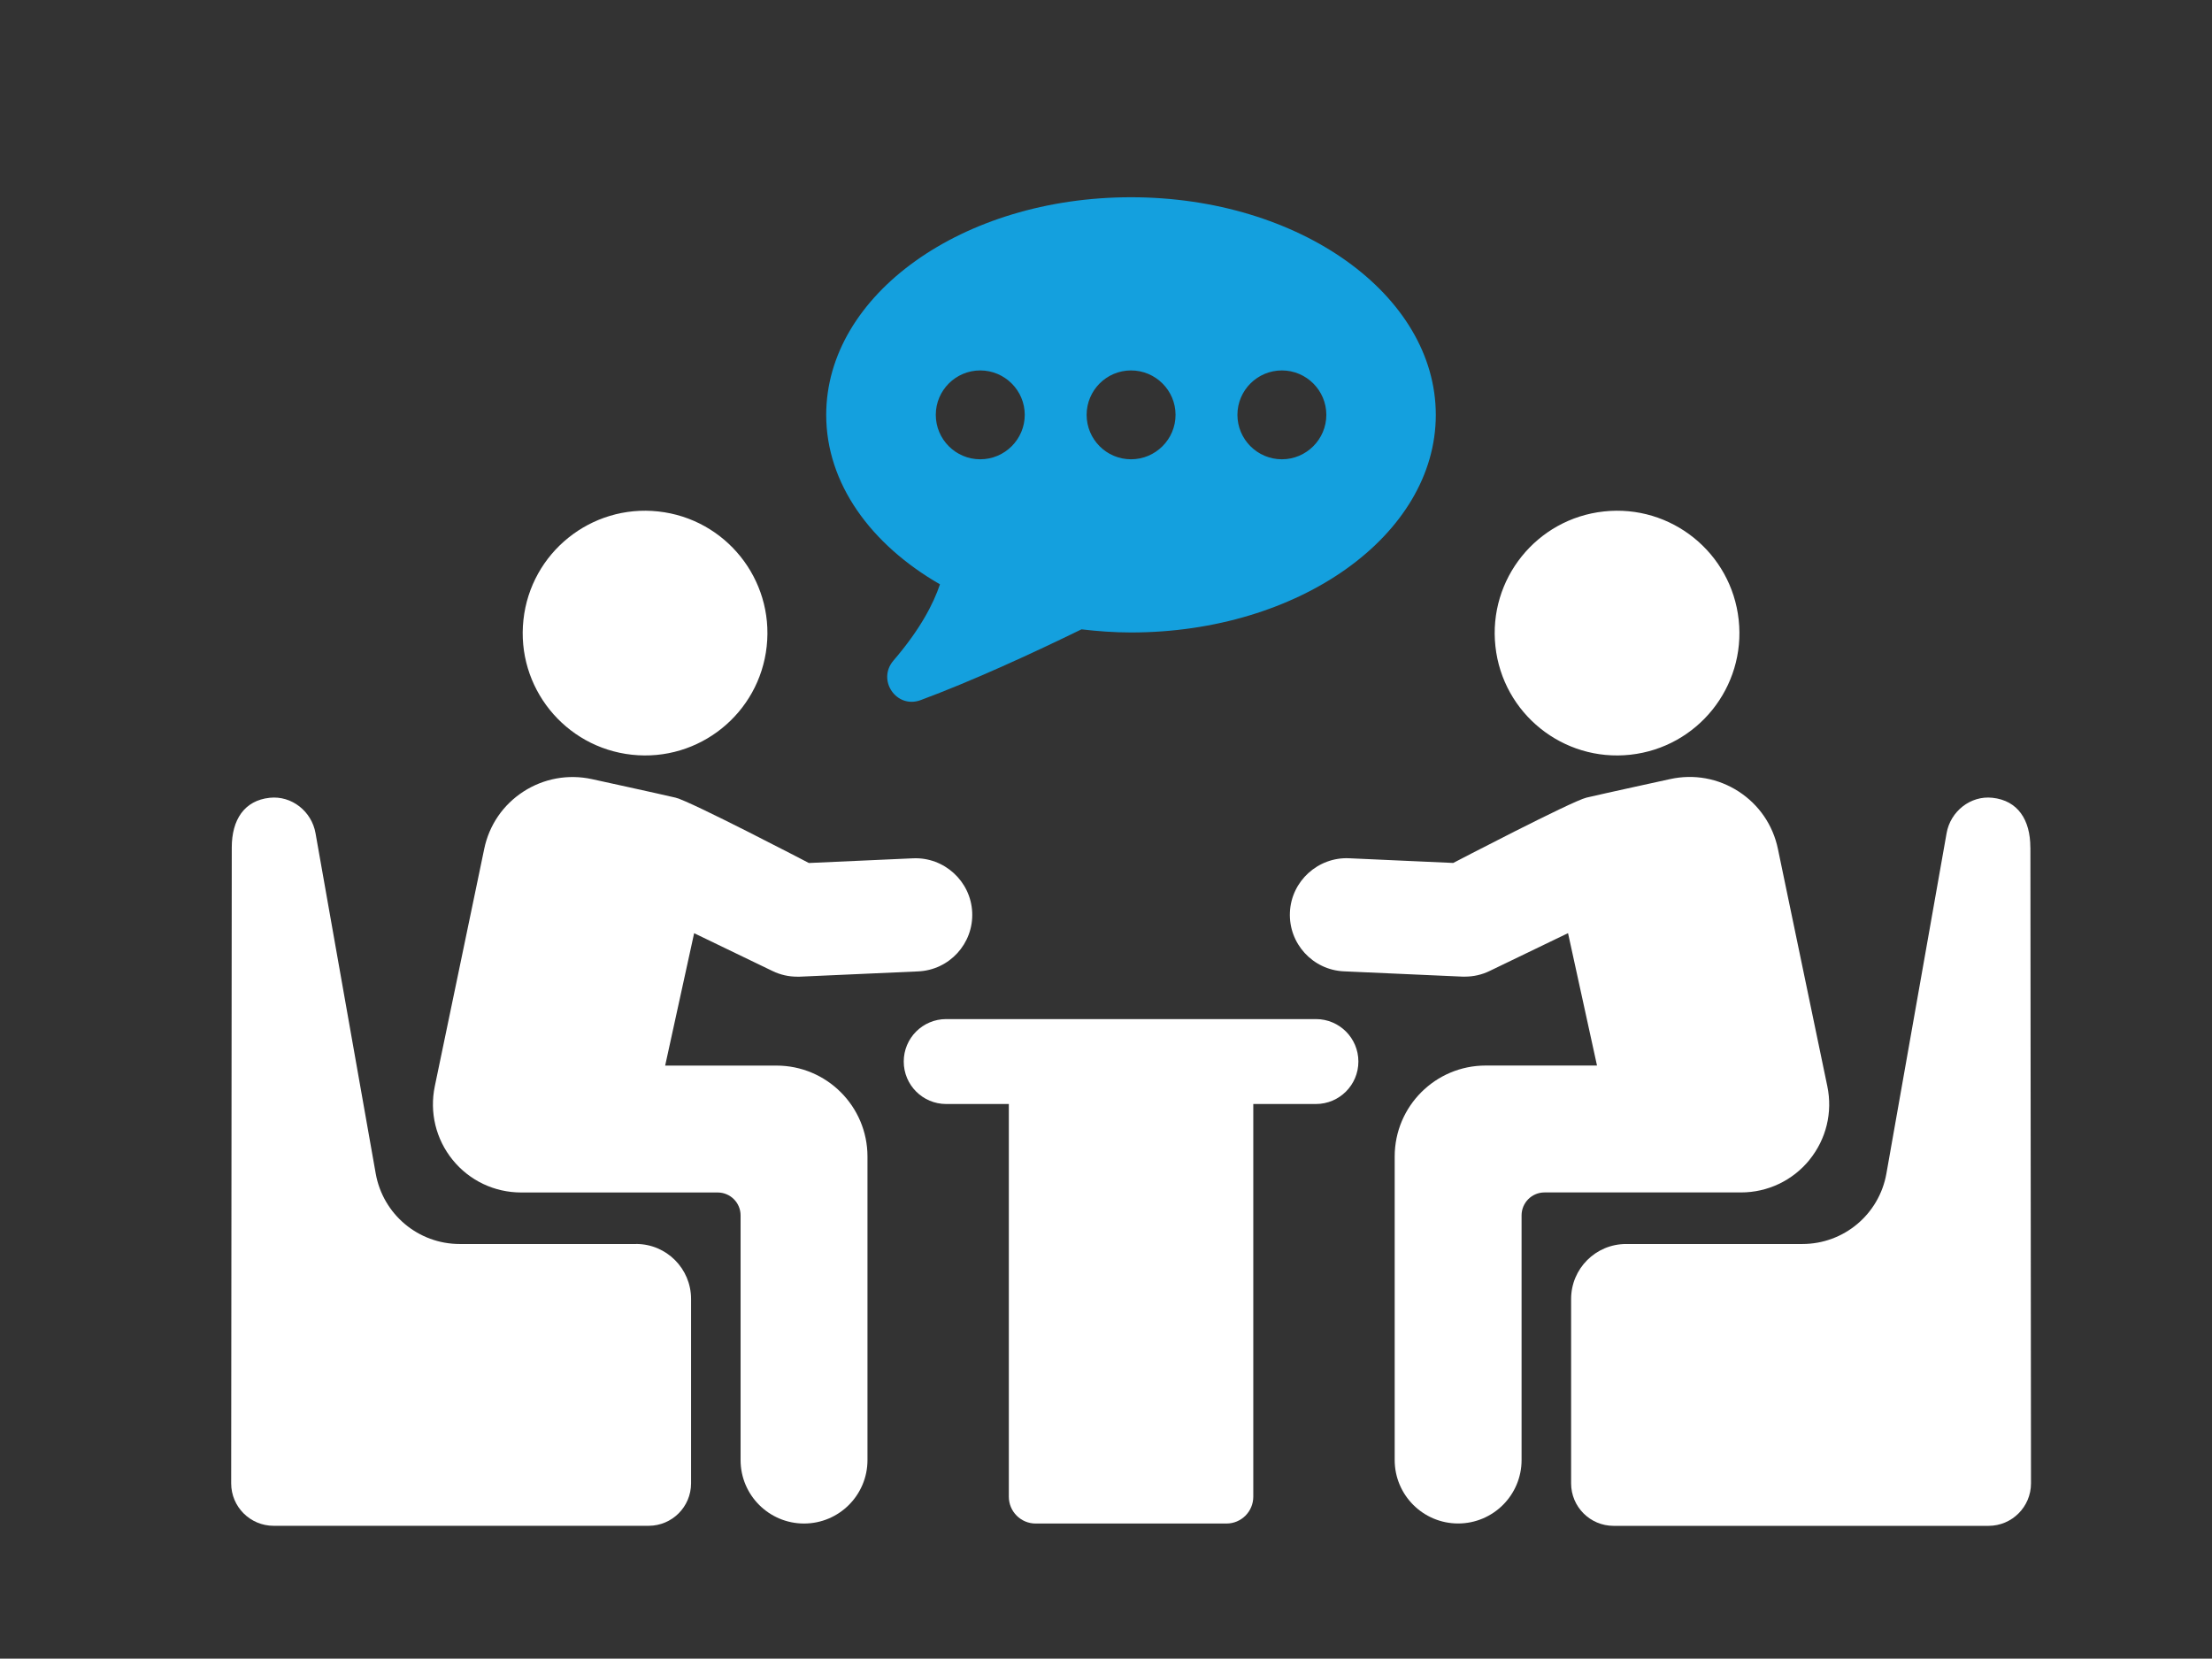<?xml version="1.0" encoding="UTF-8"?>
<svg xmlns="http://www.w3.org/2000/svg" id="Layer_2" data-name="Layer 2" viewBox="0 0 410 307.44">
  <rect x="0" y="0" width="410" height="307.44" fill="#333333" stroke="none"/>
  <defs>
    <style>
      .cls-1 {
        fill: #14a0de;
      }

      .cls-1, .cls-2, .cls-3 {
        stroke-width: 0px;
      }

      .cls-2 {
        opacity: 0;
      }

      .cls-2, .cls-3 {
        fill: #fff;
      }
    </style>
  </defs>
  <g id="Layer_1-2" data-name="Layer 1">
    <g id="socialize">
      <rect class="cls-2" width="410" height="307.44"></rect>
      <g>
        <path class="cls-1" d="M174.23,108.29c-1.23,3.67-3.69,8.4-8.62,14.14-3.12,3.63.55,9,5.03,7.34,9.29-3.45,19.95-8.31,29.82-13.12,2.99.35,6.05.58,9.17.58,31.2,0,56.5-18.06,56.5-40.33s-25.29-40.34-56.5-40.34-56.49,18.06-56.49,40.34c0,12.7,8.24,24.01,21.08,31.4ZM237.6,68.66c4.54,0,8.24,3.7,8.24,8.23s-3.7,8.24-8.24,8.24-8.24-3.7-8.24-8.24,3.7-8.23,8.24-8.23ZM209.64,68.66c4.55,0,8.25,3.7,8.25,8.23s-3.7,8.24-8.25,8.24-8.23-3.7-8.23-8.24,3.69-8.23,8.23-8.23ZM181.69,68.66c4.54,0,8.25,3.7,8.25,8.23s-3.7,8.24-8.25,8.24-8.24-3.7-8.24-8.24,3.7-8.23,8.24-8.23Z"></path>
        <path class="cls-3" d="M243.92,188.89h-68.54c-4.35,0-7.87,3.52-7.87,7.87s3.52,7.87,7.87,7.87h11.61v72.79c0,2.75,2.23,4.97,4.97,4.97h35.37c2.75,0,4.97-2.23,4.97-4.97v-72.79h11.61c4.34,0,7.87-3.52,7.87-7.87s-3.52-7.87-7.87-7.87Z"></path>
        <path class="cls-3" d="M302.18,139.89c12.45-1.36,21.45-12.55,20.09-25-1.35-12.45-12.54-21.45-25-20.09-12.45,1.35-21.45,12.55-20.09,25,1.35,12.45,12.55,21.45,25,20.09Z"></path>
        <path class="cls-3" d="M335.38,214.99c3.12-3.84,4.33-8.81,3.32-13.65l-9.16-44c-.92-4.41-3.5-8.18-7.27-10.63-3.78-2.45-8.28-3.27-12.68-2.31,0,0-12.48,2.72-15.53,3.44-2.71.64-24.7,12.11-24.7,12.11l-19.32-.87c-5.73-.25-10.69,4.23-10.95,10.01-.26,5.79,4.22,10.69,10.01,10.95l21.97.98c.16,0,.31,0,.47,0,1.57,0,3.13-.35,4.55-1.04l14.55-7.02,5.37,24.54h-20.63c-9.32,0-16.87,7.55-16.87,16.87v56.25c0,6.49,5.27,11.76,11.76,11.76s11.76-5.27,11.76-11.76v-45.35c0-2.35,1.91-4.25,4.25-4.25h36.42c4.94,0,9.57-2.2,12.69-6.03Z"></path>
        <path class="cls-3" d="M376.33,157.08c0-5.12-2.31-8.7-7.03-9.21-4.07-.44-7.78,2.52-8.49,6.55l-11.16,63.1c-1.34,7.57-7.9,13.06-15.58,13.06h-32.67c-5.63,0-10.19,4.56-10.19,10.19v34.18c0,4.34,3.52,7.87,7.87,7.87h69.5c4.35,0,7.87-3.53,7.87-7.87l-.11-117.86Z"></path>
        <path class="cls-3" d="M117.11,139.89c12.45,1.36,23.65-7.64,25-20.09,1.36-12.45-7.64-23.64-20.09-25-12.45-1.36-23.65,7.64-25,20.09-1.36,12.45,7.64,23.64,20.09,25Z"></path>
        <path class="cls-3" d="M143.92,197.51h-20.63l5.37-24.54,14.55,7.02c1.42.69,2.98,1.04,4.55,1.04.16,0,.31,0,.47,0l21.96-.98c5.79-.26,10.27-5.16,10.01-10.95-.26-5.78-5.21-10.26-10.95-10.01l-19.32.87s-21.99-11.47-24.7-12.11c-3.05-.72-15.53-3.44-15.53-3.44-4.39-.95-8.9-.13-12.68,2.31-3.78,2.45-6.36,6.23-7.27,10.63l-9.16,44c-1,4.84.2,9.81,3.32,13.65,3.12,3.84,7.75,6.03,12.69,6.03h36.42c2.35,0,4.25,1.9,4.25,4.25v45.35c0,6.49,5.27,11.76,11.76,11.76s11.76-5.27,11.76-11.76v-56.25c0-9.32-7.56-16.87-16.87-16.87Z"></path>
        <path class="cls-3" d="M117.89,230.58h-32.67c-7.68,0-14.23-5.49-15.58-13.06l-11.16-63.1c-.71-4.03-4.42-6.99-8.49-6.55-4.72.5-7.03,4.09-7.03,9.21l-.11,117.86c0,4.35,3.52,7.87,7.87,7.87h69.5c4.35,0,7.87-3.52,7.87-7.87v-34.18c0-5.63-4.56-10.19-10.19-10.19Z"></path>
      </g>
    </g>
  </g>
</svg>
